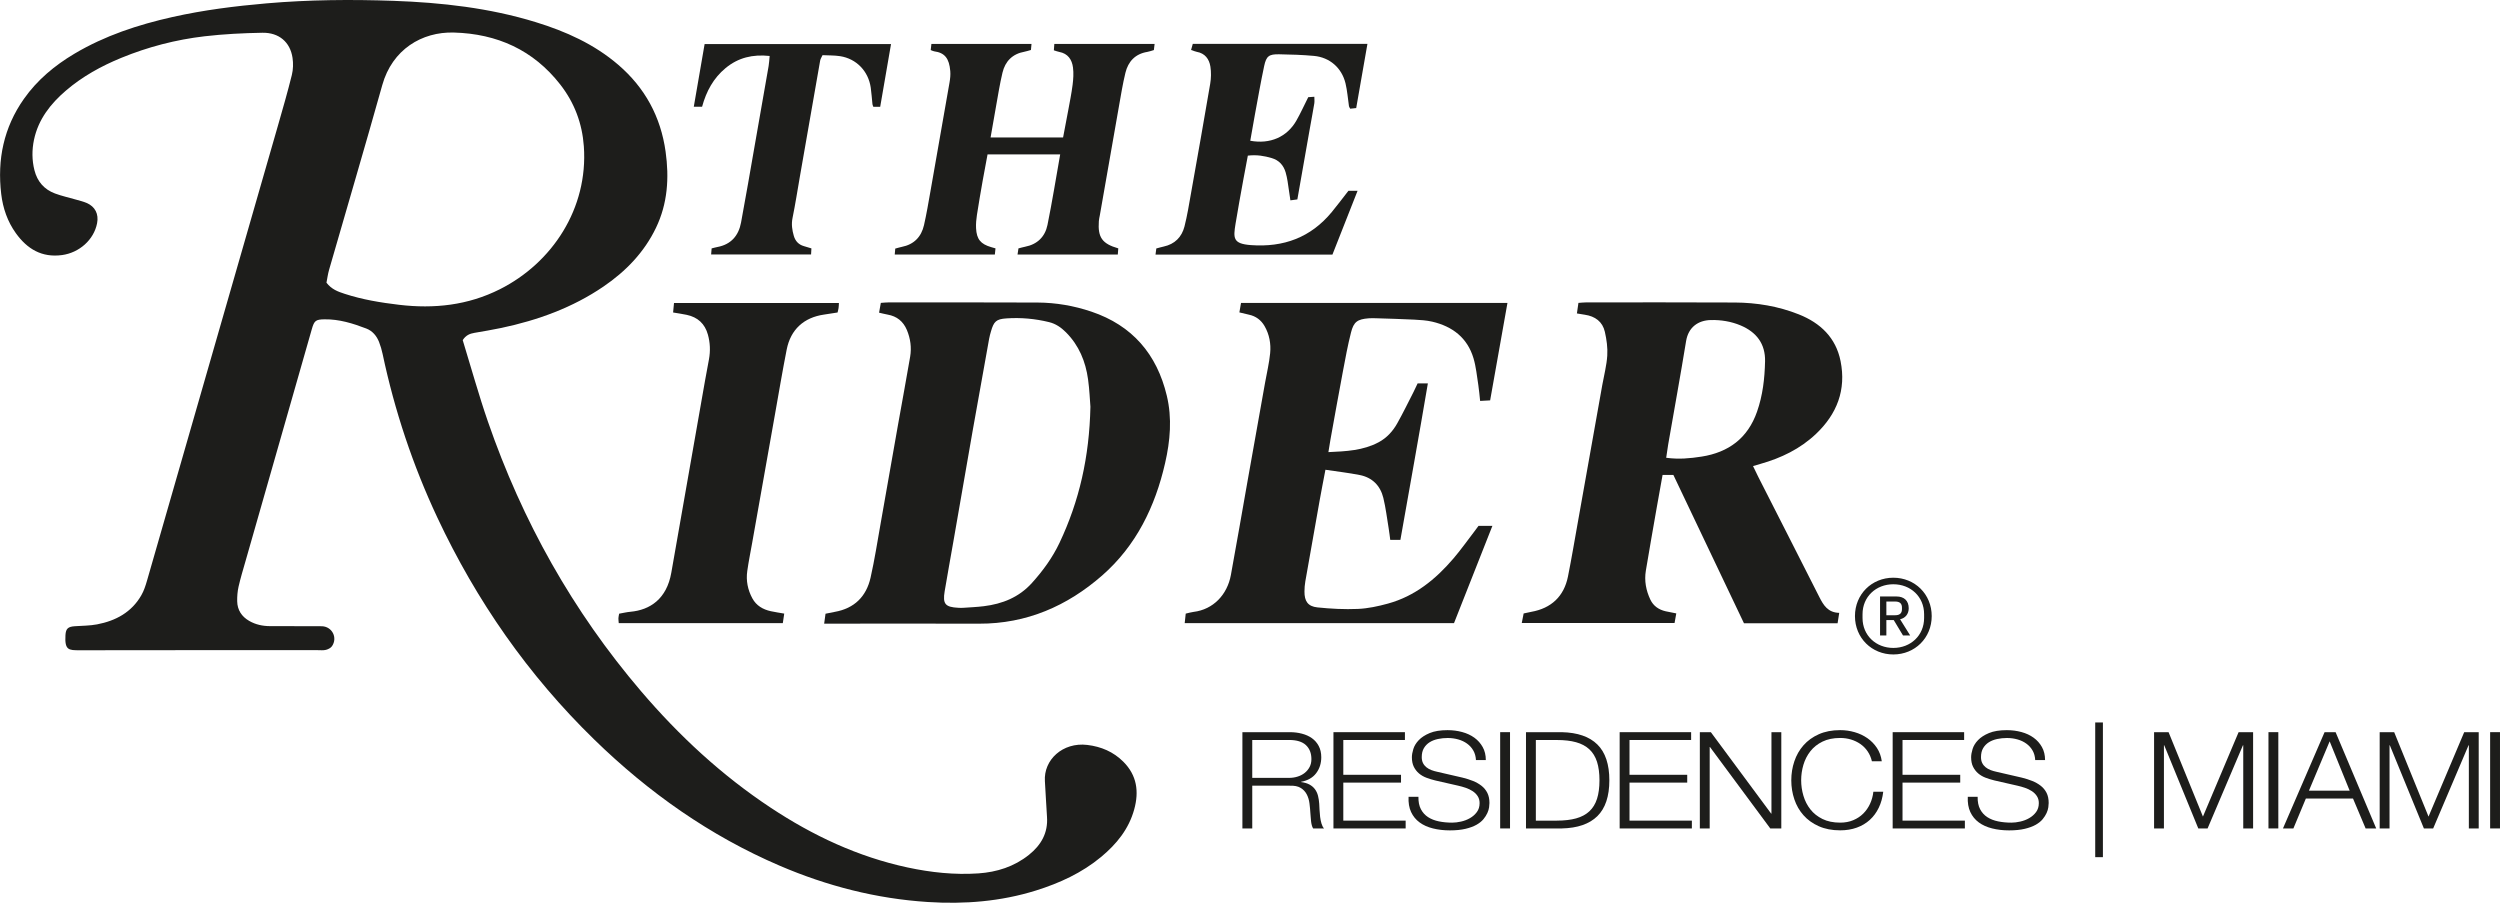 <?xml version="1.0" encoding="UTF-8"?> <svg xmlns="http://www.w3.org/2000/svg" id="Capa_1" data-name="Capa 1" viewBox="0 0 1765.7 637.63"><defs><style> .cls-1 { fill: #1d1d1b; } </style></defs><path class="cls-1" d="M326.81,240.22c5.91,19.25,11.25,38.62,17.81,57.57,24.23,70.12,59.87,133.84,108.12,190.37,26.91,31.53,57.06,59.47,91.69,82.37,29.72,19.66,61.52,34.6,96.56,42.14,16.5,3.54,33.18,5.33,50,4.19,13.06-.89,25.31-4.76,35.74-13.11,8.57-6.86,13.57-15.45,12.75-26.85-.6-8.37-.92-16.75-1.48-25.13-1.01-15.09,12.57-27.72,29.94-25.64,9.79,1.18,18.44,4.83,25.49,11.89,9.56,9.59,11.12,20.98,7.67,33.56-3.82,13.98-12.49,24.59-23.34,33.61-13.58,11.29-29.34,18.52-46.03,23.74-24.92,7.8-50.57,9.8-76.44,8.14-36.35-2.33-71.18-11.3-104.63-25.65-49.45-21.22-92.6-51.72-131.01-89.15-46.54-45.35-83.09-97.82-110.68-156.56-17.4-37.05-30.26-75.66-38.74-115.73-.6-2.85-1.43-5.69-2.49-8.4-1.7-4.34-4.65-7.86-9.02-9.54-9.49-3.63-19.18-6.66-29.53-6.5-6.2.1-7.23.88-8.97,6.99-15.6,54.56-31.2,109.12-46.78,163.69-1.72,6.01-3.54,11.98-4.93,18.06-.77,3.38-1.05,6.95-.98,10.43.13,6.12,3.15,10.76,8.46,13.82,4.5,2.6,9.44,3.67,14.59,3.7,10.75.07,21.49.04,32.24.05,1.56,0,3.13-.05,4.69.03,7.12.36,11.06,8.08,7,14.05-.87,1.28-2.7,2.22-4.27,2.62-1.84.47-3.88.22-5.83.22-56.08,0-112.15-.05-168.23.07-7.63.01-10.56-.01-9.94-10.67.27-4.66,1.83-5.98,6.64-6.31,5.25-.36,10.59-.33,15.72-1.31,13.16-2.52,24.33-8.52,31.23-20.56,1.82-3.16,2.99-6.77,4.01-10.31,30.89-107.19,61.73-214.4,92.54-321.6,3.39-11.81,6.8-23.62,9.75-35.54.96-3.88,1.08-8.21.48-12.17-1.66-11.05-9.53-17.87-21.31-17.66-13.64.24-27.33.93-40.87,2.5-20.21,2.37-39.84,7.47-58.73,15.21-14.18,5.82-27.49,13.15-39.16,23.16-10.89,9.34-19.5,20.33-22.53,34.74-1.49,7.12-1.48,14.35.32,21.48,2.01,7.97,6.87,13.57,14.5,16.42,4.73,1.77,9.72,2.85,14.58,4.26,2.62.76,5.31,1.38,7.8,2.44,6.02,2.59,8.63,7.86,7.37,14.32-2.27,11.71-12.6,20.85-24.81,22.49-14.27,1.91-24.54-4.33-32.52-15.4-5.96-8.27-9.19-17.75-10.38-27.69-2.9-24.33,1.76-47.02,16.07-67.29,9.41-13.33,21.66-23.52,35.56-31.79,21.54-12.81,45.03-20.52,69.33-25.97,21.92-4.92,44.14-7.71,66.52-9.65C218.15-.2,248.04-.48,277.9.59c33.98,1.21,67.73,4.98,100.42,15.03,21.25,6.53,41.3,15.49,58.38,30.17,18.86,16.21,29.94,36.65,33.4,61.29,2.6,18.56,1.46,36.64-6.78,53.79-8.34,17.36-21.27,30.71-37.03,41.47-21.95,14.98-46.42,23.81-72.22,29.28-6.29,1.34-12.65,2.35-18.99,3.47-3.17.55-6.02,1.6-8.26,5.12M230.58,199.65c3.63,4.79,8.31,6.39,12.92,7.89,12.47,4.07,25.34,6.18,38.35,7.73,24.79,2.95,48.64.37,71.22-11,36.95-18.59,62.4-57.03,59.29-100.91-1.16-16.27-6.69-30.87-16.64-43.64-19.04-24.42-44.58-35.89-75.18-36.74-22.59-.62-43.51,11.99-50.54,37.08-12.21,43.56-25.05,86.95-37.56,130.43-.9,3.12-1.31,6.38-1.86,9.14"></path><path class="cls-1" d="M1113.74,221.36c.38-2.69.71-4.92,1.07-7.43,2.07-.14,3.78-.35,5.5-.35,34.98,0,69.96-.11,104.94.08,15.52.09,30.74,2.62,45.22,8.38,15.23,6.06,26.18,16.43,29.49,33.04,4.05,20.3-2.53,37.3-17.34,51.36-11.18,10.6-24.62,17.07-39.29,21.21-1.63.46-3.25.96-5.2,1.53,1.41,2.91,2.56,5.38,3.79,7.81,14.33,28.2,28.72,56.36,42.98,84.58,2.93,5.79,6.05,11.09,14.1,11.28-.43,2.75-.77,4.94-1.15,7.33h-66.13c-16.56-34.78-33.21-69.79-49.85-104.74h-7.63c-1.41,7.91-2.81,15.54-4.15,23.18-2.58,14.79-5.2,29.58-7.66,44.39-1.19,7.14.11,14.02,3.18,20.49,2.13,4.5,5.97,7.12,10.81,8.23,2.26.52,4.55.92,7.5,1.5-.43,2.44-.82,4.6-1.21,6.78h-107.92c.51-2.57.92-4.61,1.33-6.74,1.95-.42,3.64-.83,5.35-1.14,14.15-2.5,23.15-10.93,25.95-24.95,2.56-12.81,4.72-25.7,7.02-38.56,5.76-32.24,11.49-64.49,17.23-96.75,1.23-6.91,3.07-13.78,3.51-20.75.36-5.53-.46-11.29-1.69-16.73-1.63-7.24-6.91-11.04-14.17-12.11-1.69-.25-3.37-.54-5.59-.91M1176.81,323.32c8.83,1.21,16.98.43,25.01-.83,19.04-3,32.56-12.95,39.13-31.69,4.06-11.59,5.42-23.53,5.68-35.62.27-12.34-6.08-20.61-17.22-25.32-6.73-2.84-13.95-3.99-21.15-3.82-8.79.2-15.79,4.99-17.4,14.85-3.99,24.4-8.43,48.74-12.66,73.09-.52,3-.91,6.03-1.4,9.34"></path><path class="cls-1" d="M582.09,440.45c.38-2.8.66-4.82.96-6.99,2.37-.48,4.43-.94,6.5-1.3,13.87-2.44,22.33-10.85,25.34-24.28,2.82-12.54,4.8-25.27,7.04-37.93,4.12-23.21,8.15-46.45,12.27-69.66,2.85-16.11,5.87-32.2,8.62-48.33,1.1-6.47.21-12.88-2.33-18.94-2.53-6.01-7.05-9.68-13.55-10.82-1.87-.33-3.72-.83-6.07-1.36.44-2.47.81-4.5,1.24-6.92,1.89-.12,3.6-.33,5.3-.33,35.14,0,70.3-.07,105.46.09,12.95.07,25.64,2.27,37.93,6.41,28.91,9.75,46.27,30.01,53.3,59.41,3.81,15.93,2.4,31.82-1.2,47.55-7.03,30.79-20.46,58.39-44.46,79.4-24.66,21.57-53.38,34.14-86.85,34.04-33.98-.1-67.96-.02-101.95-.02h-7.55ZM770.15,287.36c-.38-4.64-.66-12.06-1.67-19.38-1.73-12.65-6.41-24.05-15.63-33.29-3.37-3.38-7.2-6.03-11.87-7.17-9.91-2.44-20.02-3.34-30.19-2.64-7.23.5-8.89,2.18-10.91,9.24-.49,1.68-.96,3.38-1.27,5.11-3.91,21.66-7.82,43.32-11.64,64.99-4.6,26.09-9.08,52.2-13.63,78.29-2.05,11.7-4.18,23.39-6.15,35.11-1.5,8.95.4,11.17,9.59,11.65,1.17.06,2.34.1,3.51.02,4.86-.34,9.74-.54,14.57-1.14,13.15-1.63,24.79-6.25,33.97-16.41,7.78-8.62,14.53-17.89,19.49-28.36,13.96-29.5,21.06-60.62,21.82-96.02"></path><path class="cls-1" d="M938.24,319.32c12.5-.57,24.51-1.09,35.51-6.99,5.66-3.04,9.92-7.69,13.02-13.19,4.11-7.31,7.78-14.86,11.6-22.33.97-1.89,1.83-3.84,2.87-6.03h7.23c-6.27,37.1-12.88,73.61-19.4,110.53h-7.17c-.34-2.55-.63-5.19-1.06-7.79-1.21-7.3-2.07-14.69-3.82-21.87-2.12-8.66-7.83-14.42-16.72-16.16-7.8-1.53-15.73-2.44-24.17-3.71-1.46,7.68-2.81,14.5-4.03,21.34-3.44,19.19-6.83,38.39-10.19,57.59-.4,2.3-.57,4.65-.59,6.99-.07,6.89,2.39,10.6,9.18,11.3,9.47.98,19.09,1.49,28.59,1.07,7.13-.31,14.33-1.88,21.24-3.78,18.97-5.22,33.59-17.1,46.12-31.74,5.2-6.07,9.83-12.63,14.71-18.98,1.05-1.38,2.07-2.79,3.09-4.16h9.8c-9.19,23.29-18.11,45.89-27.11,68.69h-190.21c.25-2.32.48-4.47.72-6.71,2.11-.47,3.78-1.01,5.49-1.21,14.05-1.7,23.85-12.21,26.41-26.08,4.1-22.24,7.89-44.54,11.85-66.8,4.09-23.04,8.21-46.07,12.31-69.1,1.23-6.91,2.89-13.78,3.57-20.74.65-6.66-.55-13.28-3.97-19.2-2.46-4.23-6.17-6.99-11.04-8.02-2.08-.44-4.12-.98-6.72-1.6.39-2.28.74-4.3,1.15-6.67h188.18c-4.1,23.08-8.11,45.67-12.23,68.81-2.24.12-4.27.23-7.07.38-.44-3.98-.72-7.6-1.27-11.18-1-6.33-1.58-12.82-3.4-18.92-4.3-14.47-14.84-22.52-29.13-25.87-4.15-.96-8.5-1.22-12.76-1.44-8.97-.46-17.95-.67-26.94-.97-1.76-.05-3.52-.1-5.27.04-7.84.65-10.5,2.4-12.42,10.01-2.3,9.05-3.99,18.27-5.72,27.46-3.04,16.1-5.91,32.22-8.82,48.33-.49,2.66-.88,5.34-1.43,8.71"></path><path class="cls-1" d="M553.89,433.36c-.35,2.36-.65,4.39-1,6.73h-115.88c-.09-1.28-.27-2.38-.24-3.47.03-.95.3-1.88.52-3.19,2.7-.47,5.33-1.11,7.98-1.35,13.93-1.26,25.62-9.14,28.85-27.53,7.91-45.1,15.83-90.21,23.76-135.3.91-5.18,1.94-10.34,2.86-15.52,1.06-5.85.84-11.65-.76-17.39-2.14-7.72-7.2-12.32-14.95-13.97-3.02-.64-6.08-1.06-9.63-1.67.22-2.28.41-4.31.64-6.71h116.47c-.08,1.37-.09,2.47-.25,3.56-.12.96-.41,1.89-.69,3.15-3.21.5-6.46,1.02-9.69,1.5-14.14,2.06-23.46,10.54-26.24,24.61-2.98,15.1-5.52,30.29-8.22,45.44-5.39,30.32-10.76,60.63-16.14,90.95-1.19,6.72-2.56,13.4-3.51,20.16-.95,6.75.35,13.25,3.6,19.24,2.79,5.14,7.46,7.86,13.04,9.08,3.01.66,6.07,1.09,9.46,1.69"></path><path class="cls-1" d="M657.35,35.33c.15-1.38.3-2.66.48-4.28h70.7c-.14,1.54-.26,2.79-.4,4.25-1.63.44-3.08.96-4.57,1.23-8.46,1.51-13.61,6.73-15.53,14.8-1.95,8.14-3.21,16.44-4.71,24.68-1.25,6.88-2.41,13.76-3.7,21.1h51.21c1.18-6.24,2.41-12.5,3.56-18.78,1.13-6.13,2.38-12.25,3.17-18.43.51-4.03.79-8.22.27-12.22-.72-5.59-3.59-9.87-9.7-11.01-1.15-.21-2.24-.66-3.81-1.14.11-1.4.21-2.81.33-4.51h70.82c-.2,1.67-.36,2.93-.52,4.34-1.65.47-3.11,1.04-4.61,1.29-8.56,1.4-13.54,6.78-15.49,14.79-1.93,7.94-3.22,16.04-4.65,24.1-4.52,25.52-8.96,51.06-13.43,76.59-.24,1.34-.59,2.67-.68,4.03-.82,11.49,2.29,15.97,13.72,19.26-.11,1.31-.21,2.73-.33,4.34h-70.82c.25-1.71.44-2.98.65-4.32,1.69-.43,3.17-.88,4.69-1.18,8.63-1.66,14.11-7.07,15.8-15.36,3.34-16.39,5.97-32.92,8.98-49.87h-51.3c-1.14,6.11-2.34,12.35-3.45,18.62-1.41,8.06-2.82,16.13-4.06,24.21-.47,3.07-.76,6.22-.61,9.3.4,7.83,3.24,11.21,10.66,13.38.92.27,1.83.52,3.07.88-.15,1.43-.27,2.69-.45,4.33h-70.71c.13-1.47.24-2.72.36-4.17,1.66-.44,3.11-.92,4.59-1.21,8.62-1.7,13.81-7.04,15.72-15.39,1.77-7.78,3.1-15.66,4.49-23.53,4.56-25.71,9.07-51.43,13.53-77.16.46-2.67.77-5.46.53-8.13-.77-8.88-3.83-12.91-11.4-13.92-.73-.1-1.41-.51-2.4-.88"></path><path class="cls-1" d="M841.24,35.29c.5-1.79.85-3.04,1.19-4.29h123.36c-2.69,15.35-5.3,30.23-7.93,45.32-1.64.18-2.93.32-4.21.46-.38-.73-.8-1.21-.89-1.74-.82-5.39-1.17-10.89-2.45-16.17-2.67-10.98-11.15-18.36-22.3-19.39-8.17-.75-16.39-.99-24.59-1.14-7.14-.12-9.07,1.25-10.56,8.28-2.44,11.43-4.43,22.97-6.57,34.46-1.13,6.11-2.17,12.23-3.25,18.33,13.99,2.58,26-2.64,32.61-14.3,2.98-5.25,5.47-10.78,8.34-16.47,1.13-.08,2.43-.17,4.31-.3,0,1.79.21,3.3-.04,4.75-1.02,6.15-2.2,12.28-3.28,18.43-2.88,16.31-5.74,32.62-8.68,49.33-1.56.2-2.97.39-4.92.65-.7-4.78-1.29-9.15-1.99-13.51-.34-2.11-.78-4.22-1.38-6.27-1.49-5.03-4.69-8.55-9.76-10.05-5.25-1.56-10.6-2.49-16.93-1.75-1.05,5.62-2.15,11.27-3.18,16.95-1.87,10.36-3.8,20.72-5.49,31.11-1.66,10.24-1.92,14.2,10.88,15.14,23.09,1.68,42.27-5.39,57.1-23.38,3.97-4.82,7.7-9.82,11.73-14.98h6.46c-6.1,15.49-11.92,30.27-17.76,45.07h-124.95c.21-1.64.37-2.91.56-4.34,1.8-.47,3.46-.98,5.15-1.34,7.88-1.69,12.84-6.69,14.76-14.23,1.97-7.73,3.22-15.65,4.62-23.52,4.57-25.72,9.16-51.45,13.53-77.21.67-3.97.76-8.22.14-12.18-.85-5.31-3.8-9.37-9.68-10.41-1.12-.2-2.18-.71-3.94-1.3"></path><path class="cls-1" d="M543.56,39.52c-11.96-1.27-22.16,1.17-31.1,8.57-8.6,7.12-13.62,16.41-16.59,27.3h-5.86c2.6-15.04,5.13-29.69,7.65-44.29h131.66c-2.6,15.06-5.11,29.59-7.66,44.34h-4.84c-.28-.8-.57-1.33-.63-1.87-.41-3.88-.65-7.78-1.2-11.64-1.66-11.66-10.11-20.46-21.63-22.26-4.01-.63-8.14-.49-12.44-.71-.65,1.47-1.45,2.62-1.67,3.87-4.81,27.26-9.54,54.52-14.3,81.79-1.7,9.79-3.23,19.62-5.21,29.36-.91,4.43-.27,8.57.93,12.68,1.04,3.52,3.35,6.13,7.1,7.17,1.66.47,3.31.99,5.31,1.6-.08,1.34-.15,2.62-.24,4.29h-70.59c.12-1.51.23-2.79.36-4.28,1.42-.36,2.7-.74,4.02-.98,9.68-1.8,15.01-8.01,16.75-17.27,3.34-17.82,6.36-35.69,9.5-53.55,3.34-19.01,6.69-38.01,9.98-57.02.38-2.23.47-4.5.73-7.11"></path><path class="cls-1" d="M1310.12,435.13c0-15.49,11.92-27.1,27.1-27.1s27.11,11.61,27.11,27.1-11.92,27.1-27.11,27.1-27.1-11.62-27.1-27.1M1358.96,436.47v-2.68c0-12.36-9.53-21.14-21.74-21.14s-21.75,8.78-21.75,21.14v2.68c0,12.36,9.54,21.15,21.75,21.15s21.74-8.79,21.74-21.15M1332.3,448.83h-4.46v-27.55h11.62c5.36,0,8.63,2.98,8.63,8.34,0,4.17-2.53,7-6.11,7.74l7.15,11.47h-5.07l-6.54-10.87h-5.22v10.87ZM1338.56,434.53c3.28,0,4.76-1.49,4.76-4.33v-1.04c0-2.82-1.49-4.31-4.76-4.31h-6.26v9.68h6.26Z"></path><path class="cls-1" d="M910.97,517.12c3.01,0,5.85.34,8.54,1.05,2.7.7,5.05,1.76,7.07,3.19,2.01,1.43,3.62,3.27,4.81,5.52,1.2,2.25,1.8,4.91,1.8,7.95,0,4.31-1.2,8.07-3.59,11.24-2.39,3.18-5.94,5.21-10.65,6.09v.2c2.38.31,4.37.9,5.94,1.76,1.57.86,2.85,1.95,3.84,3.29.98,1.33,1.7,2.86,2.15,4.62.44,1.75.73,3.63.87,5.66.07,1.15.14,2.54.21,4.2.07,1.65.21,3.32.41,5,.21,1.68.53,3.27.97,4.76.45,1.5,1.04,2.65,1.8,3.47h-7.68c-.41-.63-.74-1.41-.98-2.34-.24-.91-.41-1.86-.51-2.85-.1-.99-.18-1.95-.25-2.91-.07-.95-.14-1.78-.2-2.47-.14-2.41-.36-4.81-.67-7.19-.31-2.38-.95-4.51-1.95-6.39-.99-1.86-2.42-3.38-4.3-4.52-1.87-1.14-4.45-1.65-7.73-1.53h-26.42v30.19h-6.96v-67.99h33.49ZM910.45,549.4c2.11,0,4.13-.3,6.04-.91,1.91-.6,3.59-1.47,5.02-2.62,1.43-1.14,2.57-2.52,3.43-4.14.86-1.63,1.28-3.47,1.28-5.57,0-4.2-1.3-7.5-3.89-9.91-2.59-2.41-6.55-3.62-11.88-3.62h-26.01v26.76h26.01Z"></path><polygon class="cls-1" points="992.27 517.12 992.27 522.64 948.75 522.64 948.75 547.22 989.51 547.22 989.51 552.74 948.75 552.74 948.75 579.59 992.78 579.59 992.78 585.12 941.79 585.12 941.79 517.12 992.27 517.12"></polygon><path class="cls-1" d="M1003.54,571.5c1.23,2.35,2.92,4.23,5.07,5.62,2.15,1.4,4.69,2.4,7.63,3,2.94.61,6.07.9,9.42.9,1.91,0,3.99-.25,6.25-.76,2.25-.5,4.35-1.31,6.29-2.42,1.95-1.11,3.57-2.54,4.87-4.29,1.3-1.75,1.94-3.85,1.94-6.34,0-1.89-.46-3.54-1.38-4.95-.92-1.4-2.12-2.57-3.58-3.52-1.47-.95-3.09-1.73-4.86-2.33-1.78-.61-3.51-1.09-5.23-1.48l-16.28-3.71c-2.12-.52-4.18-1.15-6.2-1.91-2.02-.76-3.78-1.78-5.28-3.05-1.5-1.27-2.71-2.83-3.63-4.67-.92-1.84-1.38-4.1-1.38-6.76,0-1.65.34-3.59,1.02-5.81.69-2.22,1.96-4.31,3.85-6.28,1.88-1.96,4.45-3.63,7.73-5,3.27-1.36,7.47-2.05,12.59-2.05,3.62,0,7.06.45,10.34,1.34,3.28.89,6.14,2.22,8.61,4,2.45,1.78,4.41,3.98,5.88,6.62,1.47,2.64,2.2,5.7,2.2,9.19h-6.96c-.14-2.6-.77-4.87-1.9-6.81-1.12-1.94-2.59-3.55-4.4-4.85-1.81-1.3-3.89-2.29-6.24-2.95-2.36-.66-4.83-1-7.43-1-2.39,0-4.7.24-6.91.71-2.22.48-4.17,1.24-5.84,2.29-1.67,1.05-3.02,2.43-4.04,4.14s-1.53,3.84-1.53,6.38c0,1.59.29,2.96.86,4.14.58,1.18,1.39,2.18,2.41,3,1.02.82,2.2,1.49,3.53,2,1.33.5,2.75.92,4.25,1.23l17.82,4.11c2.59.64,5.03,1.41,7.32,2.33,2.28.92,4.3,2.07,6.04,3.43,1.74,1.37,3.11,3.04,4.1,5,.99,1.97,1.49,4.35,1.49,7.14,0,.76-.09,1.78-.25,3.05-.18,1.27-.58,2.62-1.23,4.05-.65,1.43-1.57,2.88-2.76,4.33-1.2,1.46-2.84,2.78-4.92,3.96-2.08,1.17-4.66,2.12-7.73,2.85-3.07.73-6.76,1.11-11.05,1.11s-8.3-.47-11.99-1.39c-3.69-.91-6.82-2.33-9.42-4.24-2.59-1.9-4.59-4.34-5.99-7.33-1.4-2.98-1.99-6.57-1.79-10.76h6.97c-.07,3.49.51,6.42,1.74,8.76"></path><rect class="cls-1" x="1059.54" y="517.11" width="6.96" height="68"></rect><path class="cls-1" d="M1103.07,517.12c11.13.25,19.51,3.16,25.14,8.71,5.63,5.56,8.44,13.99,8.44,25.29s-2.81,19.73-8.44,25.29c-5.63,5.55-14.01,8.46-25.14,8.7h-25.29v-67.99h25.29ZM1099.59,579.59c5.26,0,9.78-.53,13.56-1.57,3.79-1.04,6.92-2.72,9.37-5,2.46-2.28,4.27-5.23,5.43-8.85,1.15-3.62,1.73-7.97,1.73-13.05s-.58-9.43-1.73-13.05c-1.17-3.62-2.97-6.57-5.43-8.85-2.46-2.29-5.58-3.95-9.37-5-3.79-1.05-8.3-1.57-13.56-1.57h-14.85v56.95h14.85Z"></path><polygon class="cls-1" points="1194.41 517.12 1194.41 522.64 1150.89 522.64 1150.89 547.22 1191.65 547.22 1191.65 552.74 1150.89 552.74 1150.89 579.59 1194.93 579.59 1194.93 585.12 1143.93 585.12 1143.93 517.12 1194.41 517.12"></polygon><polygon class="cls-1" points="1208.34 517.12 1250.93 574.64 1251.14 574.64 1251.14 517.12 1258.1 517.12 1258.1 585.12 1250.32 585.12 1207.72 527.6 1207.52 527.6 1207.52 585.12 1200.56 585.12 1200.56 517.12 1208.34 517.12"></polygon><path class="cls-1" d="M1319.09,530.69c-1.4-2.07-3.11-3.79-5.12-5.2-2.01-1.39-4.24-2.46-6.66-3.19-2.42-.73-4.97-1.09-7.63-1.09-4.85,0-9.01.86-12.49,2.57-3.49,1.71-6.34,3.98-8.56,6.81-2.22,2.82-3.85,6.01-4.91,9.57s-1.59,7.21-1.59,10.95.53,7.31,1.59,10.9c1.06,3.59,2.69,6.8,4.91,9.62,2.22,2.83,5.07,5.09,8.56,6.81,3.48,1.71,7.65,2.57,12.49,2.57,3.41,0,6.48-.57,9.21-1.72,2.73-1.14,5.09-2.69,7.07-4.66,1.98-1.96,3.58-4.27,4.81-6.91,1.23-2.62,2.01-5.47,2.35-8.52h6.97c-.49,4.2-1.54,7.98-3.18,11.34-1.63,3.37-3.75,6.22-6.34,8.57-2.59,2.35-5.65,4.16-9.17,5.43-3.52,1.27-7.42,1.91-11.72,1.91-5.73,0-10.77-.97-15.11-2.91-4.34-1.93-7.93-4.52-10.8-7.76-2.88-3.23-5.02-6.98-6.45-11.23-1.44-4.25-2.16-8.73-2.16-13.43s.72-9.18,2.16-13.43c1.43-4.25,3.57-8.02,6.45-11.29,2.87-3.27,6.46-5.87,10.8-7.81,4.34-1.94,9.37-2.91,15.11-2.91,3.49,0,6.88.47,10.19,1.43,3.31.95,6.31,2.36,9.01,4.23,2.69,1.88,4.95,4.18,6.76,6.91,1.8,2.73,2.95,5.87,3.43,9.43h-6.97c-.61-2.61-1.62-4.94-3.02-7"></path><polygon class="cls-1" points="1387.23 517.12 1387.23 522.64 1343.71 522.64 1343.71 547.22 1384.47 547.22 1384.47 552.74 1343.71 552.74 1343.71 579.59 1387.75 579.59 1387.75 585.12 1336.75 585.12 1336.75 517.12 1387.23 517.12"></polygon><path class="cls-1" d="M1398.5,571.5c1.23,2.35,2.92,4.23,5.07,5.62,2.15,1.4,4.69,2.4,7.63,3,2.94.61,6.07.9,9.42.9,1.91,0,3.99-.25,6.25-.76,2.25-.5,4.36-1.31,6.3-2.42,1.94-1.11,3.57-2.54,4.87-4.29,1.29-1.75,1.94-3.85,1.94-6.34,0-1.89-.46-3.54-1.39-4.95-.91-1.4-2.11-2.57-3.57-3.52-1.48-.95-3.09-1.73-4.87-2.33-1.78-.61-3.51-1.09-5.22-1.48l-16.28-3.71c-2.12-.52-4.18-1.15-6.2-1.91-2.01-.76-3.77-1.78-5.27-3.05-1.5-1.27-2.71-2.83-3.63-4.67-.93-1.84-1.38-4.1-1.38-6.76,0-1.65.34-3.59,1.02-5.81.69-2.22,1.96-4.31,3.85-6.28,1.87-1.96,4.45-3.63,7.73-5,3.27-1.36,7.47-2.05,12.59-2.05,3.62,0,7.07.45,10.34,1.34,3.28.89,6.14,2.22,8.6,4,2.46,1.78,4.42,3.98,5.89,6.62,1.47,2.64,2.2,5.7,2.2,9.19h-6.96c-.13-2.6-.76-4.87-1.89-6.81-1.12-1.94-2.59-3.55-4.4-4.85-1.81-1.3-3.89-2.29-6.24-2.95-2.36-.66-4.83-1-7.43-1-2.4,0-4.7.24-6.91.71-2.23.48-4.17,1.24-5.85,2.29-1.67,1.05-3.02,2.43-4.04,4.14-1.02,1.72-1.53,3.84-1.53,6.38,0,1.59.28,2.96.86,4.14.58,1.18,1.39,2.18,2.41,3,1.02.82,2.2,1.49,3.52,2,1.34.5,2.75.92,4.26,1.23l17.82,4.11c2.59.64,5.02,1.41,7.31,2.33,2.28.92,4.3,2.07,6.04,3.43,1.74,1.37,3.11,3.04,4.1,5,.99,1.97,1.48,4.35,1.48,7.14,0,.76-.09,1.78-.25,3.05-.18,1.27-.59,2.62-1.23,4.05-.65,1.43-1.57,2.88-2.76,4.33-1.2,1.46-2.84,2.78-4.92,3.96-2.08,1.17-4.66,2.12-7.73,2.85-3.07.73-6.76,1.11-11.06,1.11s-8.3-.47-11.98-1.39c-3.69-.91-6.83-2.33-9.42-4.24-2.59-1.9-4.59-4.34-5.99-7.33-1.4-2.98-1.99-6.57-1.79-10.76h6.96c-.07,3.49.51,6.42,1.74,8.76"></path><rect class="cls-1" x="1479.81" y="510.26" width="5.43" height="95.14"></rect><polygon class="cls-1" points="1531.62 517.12 1555.89 576.74 1581.08 517.12 1591.32 517.12 1591.32 585.12 1584.36 585.12 1584.36 526.36 1584.15 526.36 1559.17 585.12 1552.62 585.12 1528.55 526.36 1528.34 526.36 1528.34 585.12 1521.38 585.12 1521.38 517.12 1531.62 517.12"></polygon><rect class="cls-1" x="1602.17" y="517.11" width="6.96" height="68"></rect><rect class="cls-1" x="1758.73" y="517.11" width="6.96" height="68"></rect><path class="cls-1" d="M1649.59,517.12l28.67,67.99h-7.47l-8.91-21.14h-33.29l-8.81,21.14h-7.37l29.39-67.99h7.78ZM1659.52,558.45l-14.13-34.85-14.64,34.85h28.77Z"></path><polygon class="cls-1" points="1690.96 517.12 1715.22 576.74 1740.42 517.12 1750.66 517.12 1750.66 585.12 1743.7 585.12 1743.7 526.36 1743.49 526.36 1718.5 585.12 1711.95 585.12 1687.88 526.36 1687.68 526.36 1687.68 585.12 1680.72 585.12 1680.72 517.12 1690.96 517.12"></polygon></svg> 